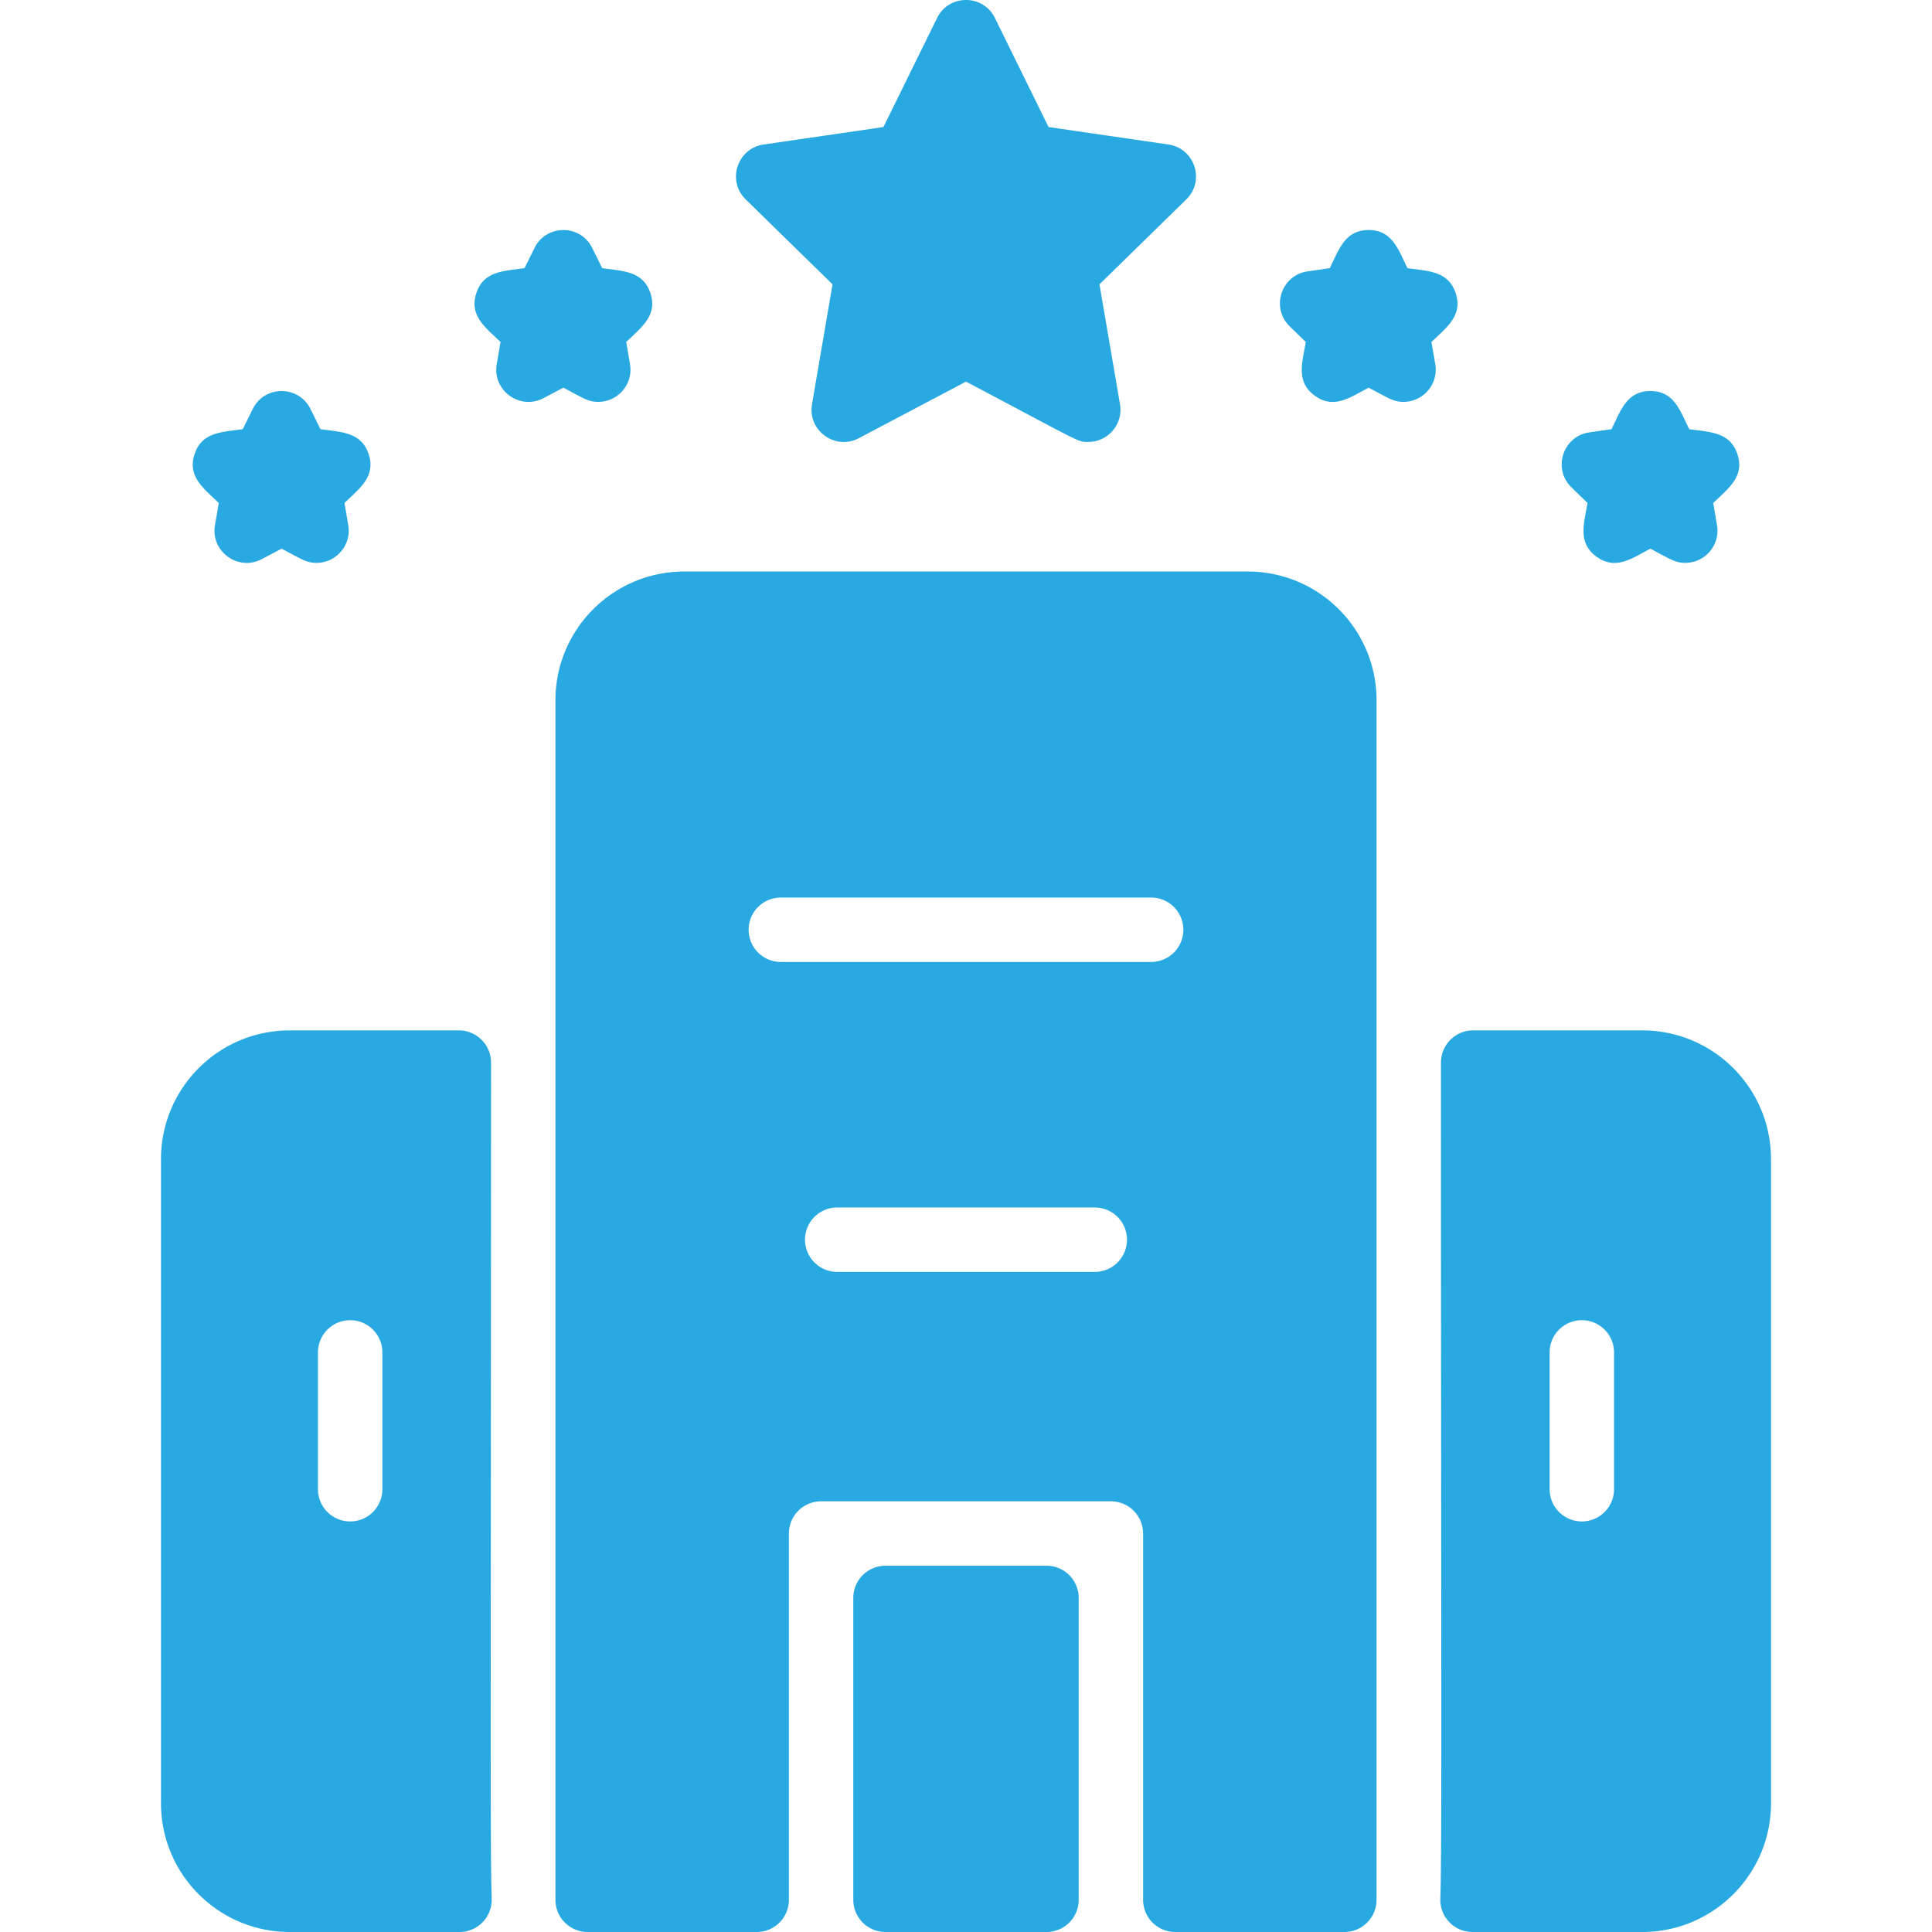 <svg xmlns="http://www.w3.org/2000/svg" version="1.1" xmlns:xlink="http://www.w3.org/1999/xlink" width="512" height="512" x="0" y="0" viewBox="0 0 479.993 479.993" style="enable-background:new 0 0 512 512" xml:space="preserve" class=""><g><path d="m294.727 49.543-21.57 21.1 5.1 29.8c.824 4.86-2.898 9.35-7.89 9.35-2.709 0-1.302.361-30.37-14.98l-26.64 14.06c-5.85 3.088-12.728-1.888-11.62-8.43l5.1-29.8-21.57-21.1c-4.748-4.64-2.088-12.686 4.44-13.64l29.78-4.34 13.33-27.1c2.93-5.946 11.426-5.955 14.36 0l13.33 27.1 29.78 4.34c6.54.956 9.178 9.01 4.44 13.64zM156.522 90.484l-.945-5.51c3.699-3.606 7.844-6.512 6.027-12.103-1.816-5.588-6.915-5.511-11.99-6.249l-2.474-5.013c-2.928-5.934-11.417-5.938-14.348 0l-2.474 5.013c-5.112.743-10.174.657-11.99 6.249-1.816 5.588 2.355 8.523 6.027 12.103l-.945 5.51c-1.118 6.521 5.746 11.514 11.608 8.433l4.947-2.602c5.065 2.664 6.17 3.521 8.669 3.521 4.936 0 8.73-4.446 7.888-9.352zm-70 40-.945-5.51c3.699-3.606 7.844-6.512 6.027-12.103-1.816-5.588-6.915-5.511-11.99-6.249l-2.474-5.013c-2.928-5.934-11.417-5.938-14.348 0l-2.474 5.013c-5.112.743-10.174.657-11.99 6.249-1.816 5.588 2.355 8.523 6.027 12.103l-.945 5.51c-1.118 6.521 5.746 11.514 11.608 8.433l4.947-2.602c5.065 2.664 6.17 3.521 8.669 3.521 4.936 0 8.73-4.446 7.888-9.352zm270.059-40-.945-5.51c3.699-3.606 7.844-6.512 6.027-12.103-1.816-5.588-6.915-5.511-11.99-6.249-2.287-4.635-3.768-9.472-9.647-9.472-5.875 0-7.378 4.873-9.648 9.472l-5.532.804c-6.548.952-9.175 9.024-4.434 13.646l4.003 3.902c-.874 5.094-2.519 9.879 2.238 13.334 4.753 3.454 8.833.394 13.373-1.993 5.065 2.664 6.17 3.521 8.669 3.521 4.934 0 8.727-4.446 7.886-9.352zm70 40-.945-5.51c3.699-3.606 7.844-6.512 6.027-12.103-1.816-5.588-6.915-5.511-11.99-6.249-2.287-4.635-3.768-9.472-9.647-9.472-5.875 0-7.378 4.873-9.648 9.472l-5.532.804c-6.548.952-9.175 9.024-4.434 13.646l4.003 3.902c-.874 5.094-2.519 9.879 2.238 13.334 4.753 3.454 8.833.394 13.373-1.993 5.065 2.664 6.17 3.521 8.669 3.521 4.934 0 8.727-4.446 7.886-9.352zM122.156 471.765c.137 4.506-3.488 8.228-7.997 8.228H71.996c-17.673 0-32-14.327-32-32v-160c0-17.673 14.327-32 32-32h42c4.418 0 8 3.59 8 8.008-.009 150.66-.261 193.961.16 207.764zm-27.16-135.772a8 8 0 0 0-16 0v34a8 8 0 0 0 16 0zm345-48v160c0 17.673-14.327 32-32 32H365.84c-4.508 0-8.135-3.723-7.997-8.229.423-13.779.162-57.016.153-207.763 0-4.418 3.582-8.008 8-8.008h42c17.674 0 32 14.327 32 32zm-39 48a8 8 0 0 0-16 0v34a8 8 0 0 0 16 0zm-181 144h40a8 8 0 0 0 8-8v-75a8 8 0 0 0-8-8h-40a8 8 0 0 0-8 8v75a8 8 0 0 0 8 8zm122-306v298a8 8 0 0 1-8 8h-42a8 8 0 0 1-8-8v-91a8 8 0 0 0-8-8h-72a8 8 0 0 0-8 8v91a8 8 0 0 1-8 8h-42a8 8 0 0 1-8-8v-298c0-17.673 14.327-32 32-32h140c17.674 0 32 14.327 32 32zm-62 134a8 8 0 0 0-8-8h-64a8 8 0 0 0 0 16h64a8 8 0 0 0 8-8zm14-77a8 8 0 0 0-8-8h-92a8 8 0 0 0 0 16h92a8 8 0 0 0 8-8z" fill="#29a9e1" opacity="1" data-original="#000000" class=""></path></g></svg>